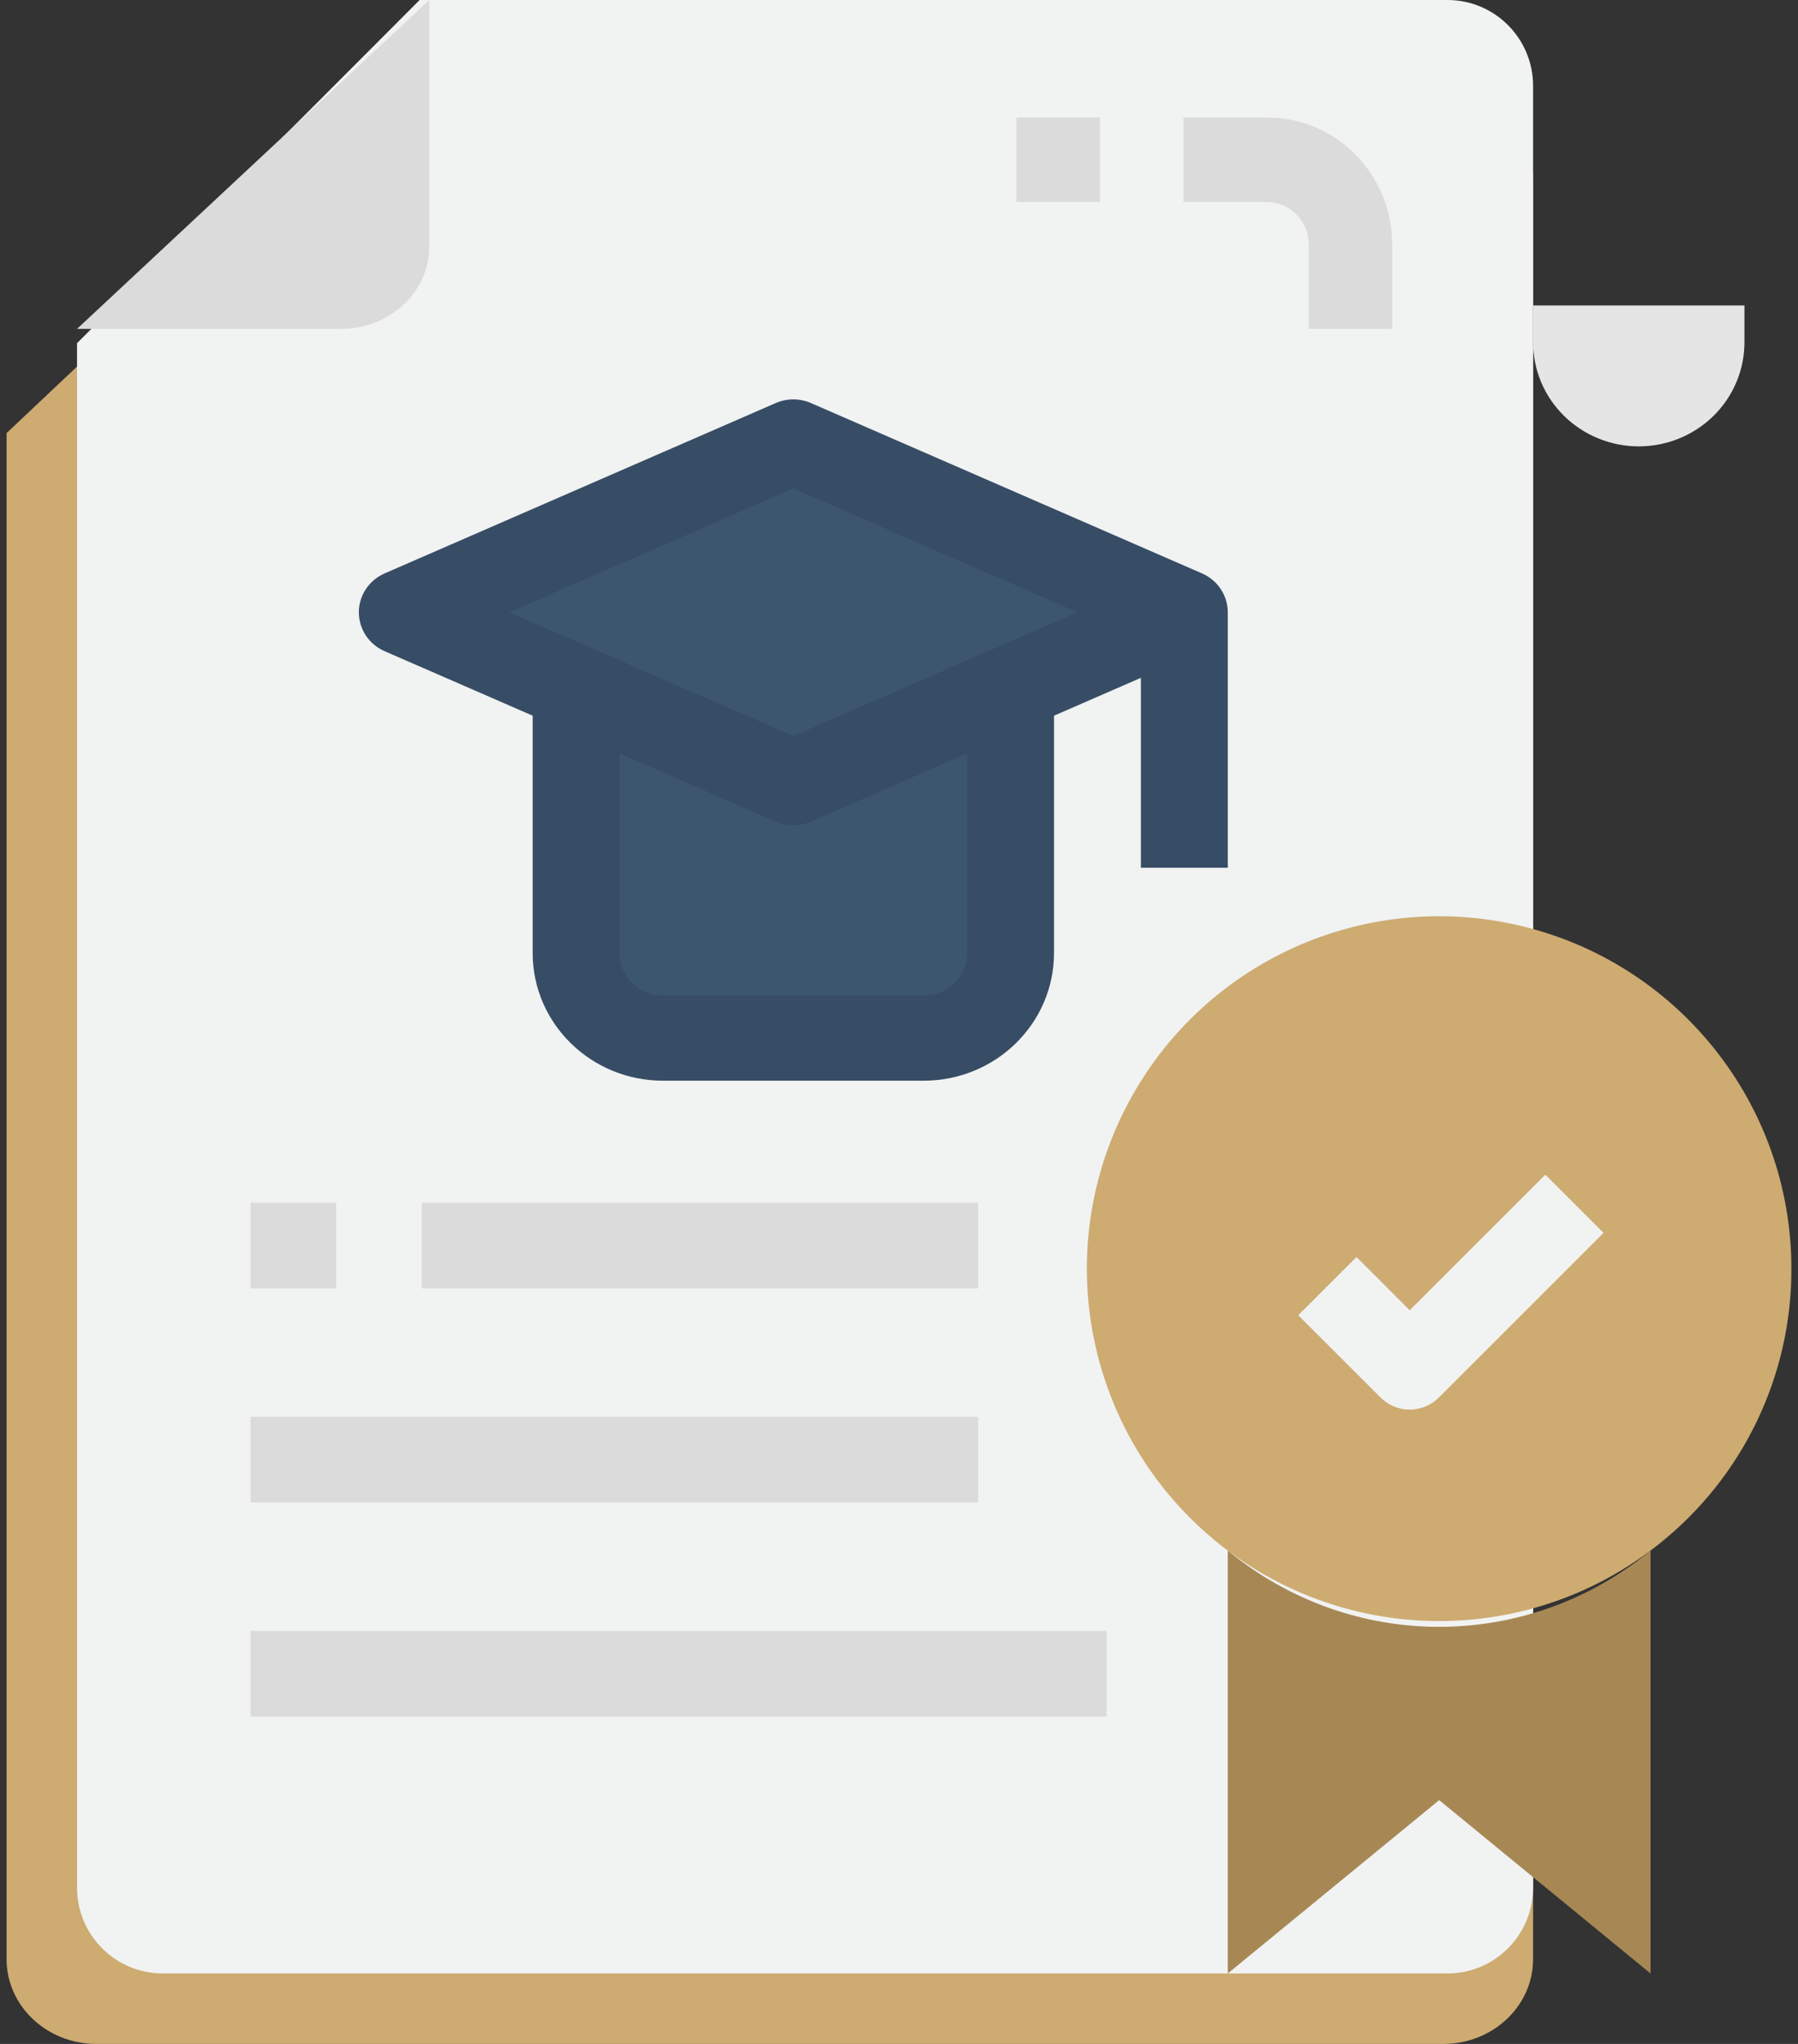<svg xmlns="http://www.w3.org/2000/svg" fill="none" viewBox="0 0 88 100" height="100" width="88">
<rect x="0" y="0" width="88" height="100" fill="#333333" stroke="none"/>
<path fill="#E5E5E5" d="M75.035 14.943V16.746C75.035 17.415 75.168 18.077 75.428 18.695C75.688 19.313 76.069 19.874 76.55 20.347C77.03 20.82 77.6 21.195 78.228 21.451C78.855 21.707 79.528 21.839 80.207 21.839C80.886 21.839 81.559 21.707 82.186 21.451C82.814 21.195 83.384 20.82 83.865 20.347C84.345 19.874 84.726 19.313 84.986 18.695C85.246 18.077 85.379 17.415 85.379 16.746V14.943H75.035Z"></path>
<path fill="#CDAB71" d="M4.717 100H70.64C73.067 100 75.034 98.143 75.034 95.852V8.745C75.034 6.455 73.067 4.598 70.64 4.598H17.902L0.322 21.189V95.852C0.322 98.143 2.289 100 4.717 100Z"></path>
<path fill="#F1F2F2" d="M7.963 96.552H70.843C73.158 96.552 75.034 94.672 75.034 92.353V4.198C75.034 1.879 73.158 0 70.843 0H20.539L3.77 16.791V92.353C3.77 94.672 5.647 96.552 7.963 96.552Z"></path>
<path fill="#DBDBDB" d="M21.011 0V12.069C21.004 14.288 19.079 16.085 16.701 16.092H3.77L21.011 0Z"></path>
<path fill="#CDAB71" d="M81.212 75.528C74.93 80.558 66.003 80.573 59.704 75.562C53.406 70.554 51.411 61.852 54.899 54.6C58.386 47.347 66.427 43.471 74.272 45.261C82.119 47.053 87.682 54.033 87.677 62.081C87.682 64.664 87.103 67.215 85.983 69.544C84.864 71.872 83.233 73.918 81.212 75.528Z"></path>
<path fill="#A78855" d="M80.782 75.862V96.552L70.438 88.072L60.092 96.552V75.862C66.135 80.837 74.74 80.838 80.782 75.862Z"></path>
<path fill="#3D5670" d="M49.747 33.734V46.365C49.74 48.687 47.891 50.568 45.609 50.575H33.196C30.913 50.568 29.064 48.687 29.057 46.365V33.734L29.223 33.334L39.402 37.944L49.581 33.333L49.747 33.734Z"></path>
<path fill="#3D5670" d="M57.793 29.885L49.456 33.526L39.402 37.931L29.348 33.526L21.011 29.885L39.402 21.839L57.793 29.885Z"></path>
<path fill="#DBDBDB" d="M68.138 16.092V11.954C68.138 8.526 65.393 5.747 62.008 5.747H57.921V9.885H62.008C63.136 9.885 64.051 10.812 64.051 11.954V16.092H68.138ZM49.747 5.747H53.834V9.885H49.747V5.747Z"></path>
<path fill="#F1F2F2" d="M68.996 68.966C69.53 68.966 70.043 68.753 70.421 68.376L78.483 60.319L75.633 57.471L68.996 64.104L66.39 61.499L63.54 64.348L67.571 68.376C67.949 68.753 68.462 68.966 68.996 68.966Z"></path>
<path fill="#DBDBDB" d="M20.64 58.843H47.874V63.033H20.64V58.843ZM12.26 69.317H47.874V73.507H12.26V69.317ZM12.26 79.792H54.159V83.982H12.26V79.792ZM12.26 58.843H16.45V63.033H12.26V58.843Z"></path>
<path fill="#374D65" d="M60.092 42.456V29.957C60.092 29.554 59.972 29.159 59.748 28.822C59.524 28.484 59.205 28.217 58.829 28.053L39.691 19.72C39.419 19.601 39.125 19.54 38.828 19.54C38.53 19.54 38.236 19.601 37.965 19.72L18.827 28.053C18.451 28.217 18.131 28.484 17.907 28.822C17.682 29.16 17.563 29.554 17.563 29.957C17.563 30.36 17.682 30.755 17.907 31.093C18.131 31.431 18.451 31.698 18.827 31.861L26.07 35.015V46.624C26.07 50.075 28.925 52.873 32.449 52.873H45.207C48.73 52.873 51.587 50.075 51.587 46.624V35.015L55.839 33.163V42.456H60.092ZM47.333 46.624C47.333 47.774 46.382 48.706 45.207 48.706H32.449C31.275 48.706 30.322 47.774 30.322 46.624V36.867L37.962 40.2C38.235 40.319 38.53 40.38 38.828 40.38C39.126 40.38 39.421 40.319 39.693 40.2L47.333 36.867V46.624ZM38.828 36.009L24.93 29.957L38.828 23.903L52.726 29.957L38.828 36.009Z"></path>
</svg>
